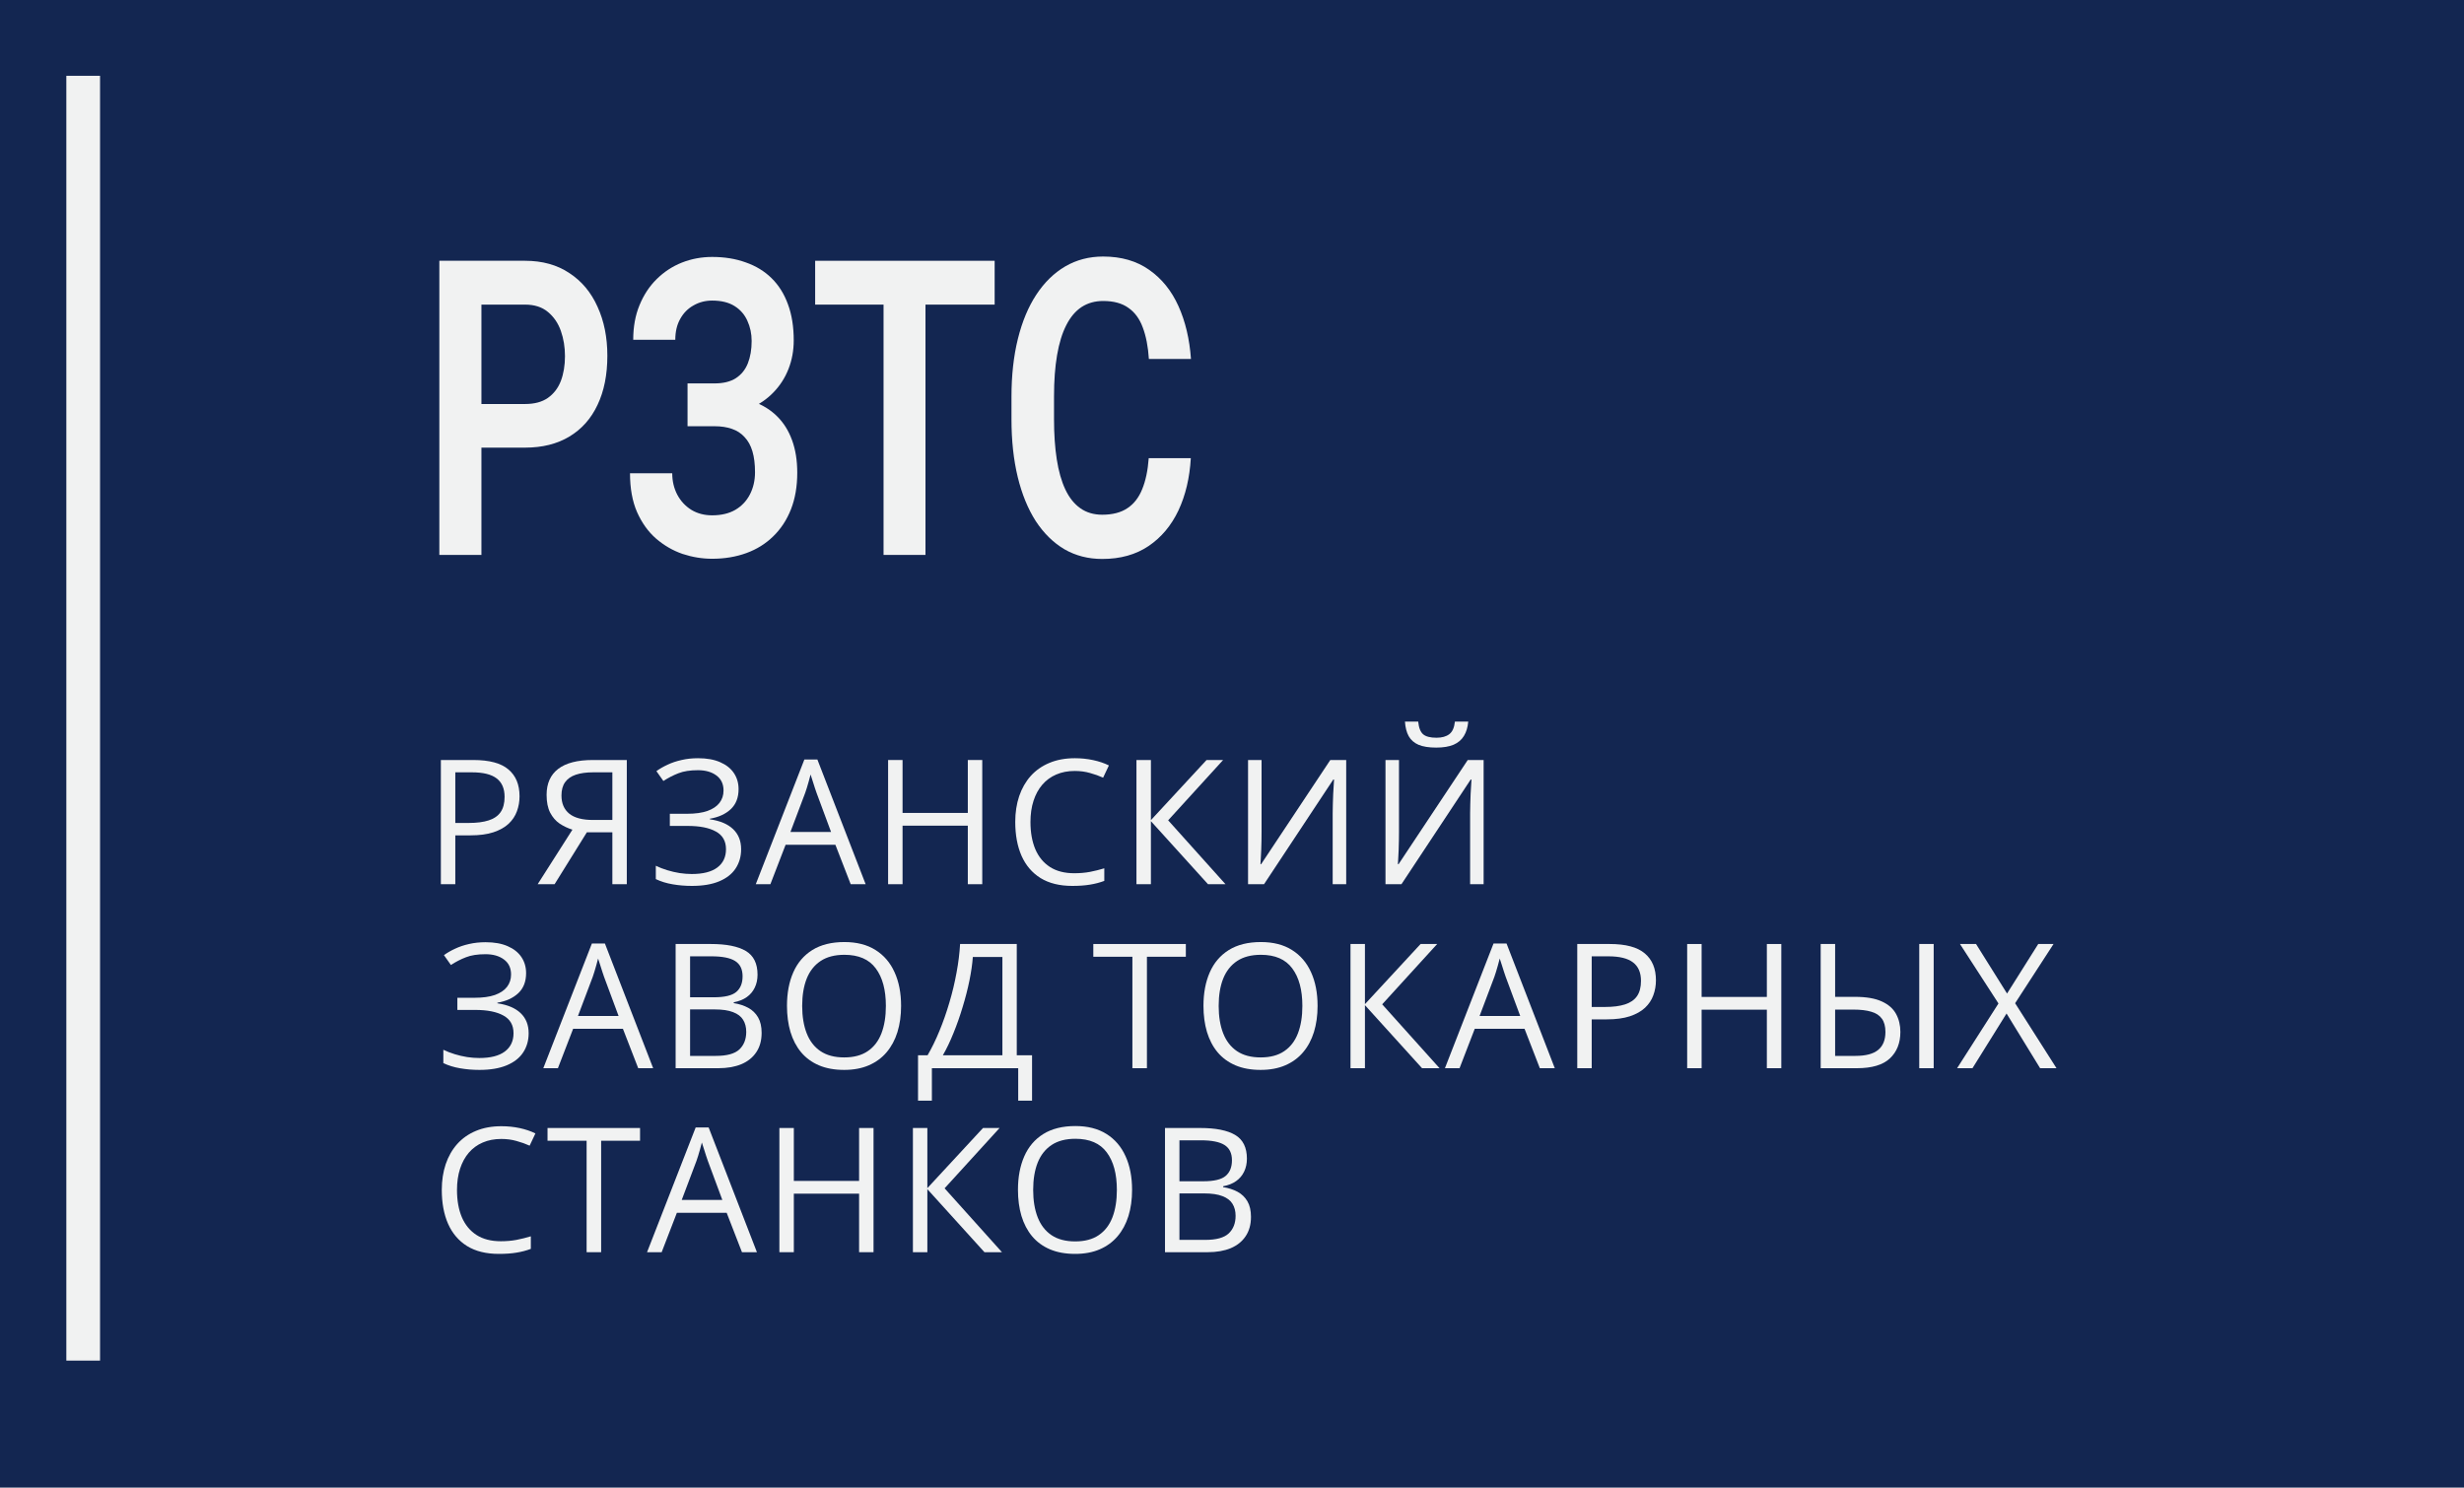<?xml version="1.0" encoding="UTF-8"?> <svg xmlns="http://www.w3.org/2000/svg" width="260" height="157" viewBox="0 0 260 157" fill="none"> <rect width="260" height="157" fill="#132651"></rect> <path d="M55.401 47.243H49.346V42.638H55.401C56.392 42.638 57.194 42.425 57.807 41.998C58.431 41.558 58.889 40.961 59.18 40.208C59.47 39.44 59.616 38.566 59.616 37.585C59.616 36.633 59.47 35.745 59.18 34.92C58.889 34.096 58.431 33.428 57.807 32.916C57.194 32.404 56.392 32.148 55.401 32.148H50.8V58.565H46.359V27.522H55.401C57.231 27.522 58.792 27.956 60.084 28.823C61.386 29.675 62.377 30.862 63.055 32.383C63.744 33.89 64.088 35.609 64.088 37.543C64.088 39.547 63.744 41.274 63.055 42.723C62.377 44.173 61.386 45.289 60.084 46.071C58.792 46.852 57.231 47.243 55.401 47.243Z" fill="#F1F2F2"></path> <path d="M75.988 43.683H72.549V40.464H75.391C76.327 40.464 77.081 40.279 77.651 39.909C78.222 39.54 78.641 39.021 78.91 38.353C79.18 37.67 79.314 36.882 79.314 35.986C79.314 35.219 79.163 34.508 78.862 33.854C78.572 33.2 78.119 32.681 77.506 32.298C76.892 31.914 76.106 31.722 75.148 31.722C74.427 31.722 73.771 31.893 73.179 32.234C72.587 32.561 72.118 33.037 71.774 33.662C71.429 34.273 71.257 35.005 71.257 35.858H66.817C66.817 34.494 67.037 33.279 67.479 32.212C67.92 31.132 68.523 30.215 69.287 29.462C70.062 28.695 70.95 28.112 71.951 27.714C72.963 27.316 74.029 27.117 75.148 27.117C76.451 27.117 77.63 27.309 78.684 27.692C79.75 28.062 80.66 28.616 81.413 29.355C82.167 30.095 82.743 31.011 83.141 32.106C83.55 33.2 83.754 34.472 83.754 35.922C83.754 36.988 83.572 37.99 83.206 38.928C82.84 39.867 82.312 40.691 81.623 41.402C80.945 42.112 80.127 42.674 79.169 43.086C78.222 43.484 77.161 43.683 75.988 43.683ZM72.549 41.828H75.988C77.28 41.828 78.426 42.006 79.427 42.361C80.439 42.716 81.289 43.235 81.978 43.917C82.678 44.6 83.211 45.445 83.577 46.455C83.943 47.45 84.126 48.594 84.126 49.887C84.126 51.337 83.905 52.623 83.464 53.746C83.022 54.869 82.398 55.821 81.591 56.603C80.794 57.385 79.847 57.975 78.749 58.373C77.651 58.771 76.451 58.97 75.148 58.97C74.094 58.97 73.049 58.799 72.016 58.458C70.993 58.103 70.062 57.562 69.223 56.838C68.394 56.113 67.727 55.182 67.221 54.045C66.725 52.907 66.478 51.543 66.478 49.951H70.934C70.934 50.776 71.112 51.529 71.467 52.211C71.822 52.879 72.317 53.412 72.953 53.81C73.588 54.194 74.32 54.386 75.148 54.386C76.106 54.386 76.919 54.194 77.587 53.81C78.265 53.412 78.781 52.865 79.137 52.168C79.492 51.472 79.669 50.697 79.669 49.844C79.669 48.977 79.578 48.238 79.395 47.627C79.212 47.016 78.938 46.519 78.572 46.135C78.216 45.737 77.769 45.445 77.231 45.261C76.704 45.076 76.09 44.983 75.391 44.983H72.549V41.828Z" fill="#F1F2F2"></path> <path d="M97.656 27.522V58.565H93.232V27.522H97.656ZM104.955 27.522V32.148H86.015V27.522H104.955Z" fill="#F1F2F2"></path> <path d="M121.214 48.352H125.654C125.536 50.427 125.1 52.268 124.347 53.874C123.593 55.466 122.544 56.717 121.198 57.627C119.852 58.536 118.222 58.991 116.306 58.991C114.831 58.991 113.502 58.65 112.317 57.968C111.144 57.271 110.138 56.283 109.298 55.004C108.469 53.711 107.834 52.161 107.393 50.356C106.951 48.537 106.731 46.497 106.731 44.237V41.871C106.731 39.611 106.957 37.571 107.409 35.752C107.861 33.932 108.507 32.383 109.347 31.104C110.197 29.81 111.214 28.815 112.398 28.119C113.593 27.422 114.928 27.074 116.403 27.074C118.319 27.074 119.939 27.543 121.263 28.481C122.587 29.405 123.615 30.677 124.347 32.298C125.079 33.918 125.52 35.78 125.671 37.884H121.23C121.144 36.576 120.929 35.467 120.584 34.558C120.251 33.648 119.745 32.959 119.067 32.49C118.399 32.006 117.511 31.765 116.403 31.765C115.541 31.765 114.782 31.978 114.126 32.404C113.48 32.831 112.942 33.47 112.511 34.323C112.081 35.162 111.758 36.214 111.542 37.479C111.327 38.729 111.22 40.179 111.22 41.828V44.237C111.22 45.815 111.316 47.229 111.51 48.48C111.704 49.731 112.005 50.79 112.414 51.657C112.823 52.524 113.351 53.185 113.997 53.639C114.643 54.094 115.412 54.322 116.306 54.322C117.393 54.322 118.275 54.094 118.954 53.639C119.643 53.185 120.165 52.517 120.52 51.635C120.886 50.754 121.117 49.66 121.214 48.352Z" fill="#F1F2F2"></path> <path d="M49.944 80.209C51.636 80.209 52.87 80.54 53.647 81.204C54.43 81.861 54.822 82.806 54.822 84.037C54.822 84.593 54.729 85.122 54.544 85.624C54.364 86.12 54.072 86.559 53.665 86.942C53.259 87.319 52.724 87.617 52.06 87.838C51.403 88.054 50.596 88.161 49.64 88.161H48.044V93.317H46.52V80.209H49.944ZM49.801 81.509H48.044V86.852H49.469C50.306 86.852 51.002 86.763 51.558 86.583C52.12 86.404 52.541 86.114 52.822 85.714C53.103 85.307 53.244 84.769 53.244 84.1C53.244 83.227 52.966 82.579 52.41 82.154C51.854 81.724 50.984 81.509 49.801 81.509Z" fill="#F1F2F2"></path> <path d="M61.926 87.838L58.52 93.317H56.735L60.402 87.561C59.924 87.411 59.476 87.199 59.057 86.924C58.645 86.643 58.31 86.258 58.053 85.767C57.802 85.277 57.677 84.65 57.677 83.885C57.677 82.689 58.083 81.778 58.896 81.15C59.715 80.522 60.931 80.209 62.545 80.209H66.14V93.317H64.616V87.838H61.926ZM64.616 81.509H62.599C61.876 81.509 61.263 81.592 60.761 81.76C60.265 81.927 59.888 82.19 59.631 82.549C59.374 82.907 59.246 83.377 59.246 83.956C59.246 84.787 59.521 85.427 60.071 85.875C60.62 86.317 61.46 86.538 62.59 86.538H64.616V81.509Z" fill="#F1F2F2"></path> <path d="M77.934 83.284C77.934 84.175 77.659 84.88 77.109 85.4C76.559 85.914 75.824 86.249 74.904 86.404V86.467C75.98 86.622 76.799 86.969 77.36 87.507C77.922 88.045 78.203 88.75 78.203 89.623C78.203 90.394 78.009 91.072 77.62 91.658C77.238 92.238 76.661 92.689 75.89 93.012C75.119 93.335 74.16 93.496 73.012 93.496C72.301 93.496 71.622 93.439 70.977 93.326C70.331 93.218 69.74 93.036 69.202 92.779V91.371C69.572 91.55 69.973 91.706 70.403 91.837C70.833 91.969 71.27 92.07 71.712 92.142C72.16 92.208 72.588 92.241 72.994 92.241C74.178 92.241 75.074 92.014 75.684 91.559C76.299 91.099 76.607 90.454 76.607 89.623C76.607 88.768 76.252 88.146 75.54 87.758C74.835 87.363 73.843 87.166 72.564 87.166H70.681V85.884H72.501C73.362 85.884 74.076 85.785 74.644 85.588C75.212 85.385 75.636 85.101 75.917 84.736C76.204 84.366 76.347 83.93 76.347 83.427C76.347 82.74 76.096 82.211 75.594 81.841C75.098 81.47 74.45 81.285 73.649 81.285C72.818 81.285 72.13 81.392 71.587 81.607C71.043 81.817 70.514 82.089 70 82.423L69.264 81.383C69.611 81.132 70.006 80.905 70.448 80.702C70.89 80.493 71.38 80.328 71.918 80.209C72.456 80.083 73.036 80.02 73.658 80.02C74.584 80.02 75.364 80.161 75.998 80.442C76.631 80.717 77.112 81.099 77.441 81.59C77.77 82.08 77.934 82.644 77.934 83.284Z" fill="#F1F2F2"></path> <path d="M89.764 93.317L88.15 89.156H82.896L81.291 93.317H79.749L84.878 80.155H86.249L91.342 93.317H89.764ZM87.693 87.803L86.16 83.669C86.124 83.562 86.064 83.386 85.98 83.141C85.903 82.895 85.822 82.641 85.738 82.378C85.655 82.115 85.586 81.903 85.532 81.742C85.472 81.987 85.407 82.232 85.335 82.477C85.269 82.716 85.203 82.94 85.138 83.15C85.072 83.353 85.015 83.526 84.967 83.669L83.407 87.803H87.693Z" fill="#F1F2F2"></path> <path d="M103.647 93.317H102.123V87.139H95.237V93.317H93.713V80.209H95.237V85.794H102.123V80.209H103.647V93.317Z" fill="#F1F2F2"></path> <path d="M113.405 81.365C112.682 81.365 112.031 81.491 111.451 81.742C110.877 81.987 110.387 82.346 109.981 82.818C109.58 83.284 109.272 83.849 109.057 84.512C108.842 85.176 108.734 85.923 108.734 86.754C108.734 87.853 108.905 88.81 109.245 89.623C109.592 90.43 110.106 91.054 110.787 91.497C111.475 91.939 112.333 92.16 113.361 92.16C113.946 92.16 114.496 92.112 115.01 92.017C115.53 91.915 116.035 91.789 116.525 91.64V92.967C116.047 93.146 115.545 93.278 115.019 93.361C114.493 93.451 113.869 93.496 113.145 93.496C111.812 93.496 110.698 93.221 109.801 92.671C108.911 92.115 108.241 91.332 107.793 90.322C107.351 89.312 107.129 88.12 107.129 86.745C107.129 85.752 107.267 84.847 107.542 84.028C107.823 83.203 108.229 82.492 108.761 81.894C109.299 81.297 109.957 80.836 110.734 80.514C111.517 80.185 112.413 80.02 113.423 80.02C114.087 80.02 114.726 80.086 115.342 80.218C115.958 80.349 116.514 80.537 117.01 80.782L116.4 82.074C115.982 81.882 115.521 81.718 115.019 81.581C114.523 81.437 113.985 81.365 113.405 81.365Z" fill="#F1F2F2"></path> <path d="M129.314 93.317H127.468L121.443 86.664V93.317H119.918V80.209H121.443V86.556L127.315 80.209H129.063L123.263 86.574L129.314 93.317Z" fill="#F1F2F2"></path> <path d="M131.694 80.209H133.12V87.785C133.12 88.072 133.117 88.385 133.111 88.726C133.105 89.061 133.096 89.39 133.084 89.712C133.072 90.035 133.057 90.328 133.039 90.591C133.027 90.854 133.015 91.057 133.003 91.201H133.075L140.373 80.209H142.05V93.317H140.624V85.83C140.624 85.513 140.63 85.179 140.642 84.826C140.654 84.467 140.666 84.121 140.678 83.786C140.696 83.451 140.714 83.153 140.732 82.889C140.75 82.621 140.762 82.414 140.768 82.271H140.687L133.38 93.317H131.694V80.209Z" fill="#F1F2F2"></path> <path d="M146.196 80.209H147.621V87.785C147.621 88.072 147.618 88.385 147.612 88.726C147.606 89.061 147.597 89.39 147.585 89.712C147.574 90.035 147.559 90.328 147.541 90.591C147.529 90.854 147.517 91.057 147.505 91.201H147.577L154.875 80.209H156.551V93.317H155.126V85.83C155.126 85.513 155.132 85.179 155.144 84.826C155.156 84.467 155.167 84.121 155.179 83.786C155.197 83.451 155.215 83.153 155.233 82.889C155.251 82.621 155.263 82.414 155.269 82.271H155.188L147.881 93.317H146.196V80.209ZM154.928 76.156C154.875 76.76 154.722 77.265 154.471 77.671C154.226 78.078 153.864 78.386 153.386 78.595C152.908 78.798 152.295 78.9 151.548 78.9C150.777 78.9 150.156 78.801 149.683 78.604C149.217 78.401 148.871 78.096 148.643 77.689C148.422 77.283 148.291 76.772 148.249 76.156H149.648C149.713 76.814 149.89 77.262 150.177 77.501C150.463 77.74 150.93 77.86 151.575 77.86C152.149 77.86 152.6 77.734 152.929 77.483C153.258 77.232 153.455 76.79 153.521 76.156H154.928Z" fill="#F1F2F2"></path> <path d="M55.514 102.703C55.514 103.594 55.239 104.299 54.689 104.819C54.139 105.333 53.404 105.668 52.483 105.823V105.886C53.559 106.042 54.378 106.388 54.94 106.926C55.502 107.464 55.783 108.169 55.783 109.042C55.783 109.813 55.589 110.492 55.2 111.077C54.818 111.657 54.241 112.108 53.47 112.431C52.699 112.754 51.739 112.915 50.592 112.915C49.88 112.915 49.202 112.858 48.556 112.745C47.911 112.637 47.319 112.455 46.781 112.198V110.79C47.152 110.97 47.552 111.125 47.983 111.257C48.413 111.388 48.849 111.49 49.292 111.561C49.74 111.627 50.167 111.66 50.574 111.66C51.757 111.66 52.654 111.433 53.263 110.979C53.879 110.518 54.187 109.873 54.187 109.042C54.187 108.187 53.831 107.566 53.12 107.177C52.415 106.783 51.422 106.585 50.143 106.585H48.261V105.303H50.081C50.941 105.303 51.656 105.205 52.223 105.008C52.791 104.804 53.216 104.52 53.497 104.156C53.783 103.785 53.927 103.349 53.927 102.847C53.927 102.159 53.676 101.63 53.174 101.26C52.678 100.889 52.029 100.704 51.228 100.704C50.397 100.704 49.71 100.812 49.166 101.027C48.622 101.236 48.093 101.508 47.579 101.843L46.844 100.803C47.191 100.552 47.585 100.324 48.028 100.121C48.47 99.912 48.96 99.748 49.498 99.628C50.036 99.503 50.616 99.44 51.237 99.44C52.164 99.44 52.944 99.58 53.577 99.861C54.211 100.136 54.692 100.519 55.021 101.009C55.349 101.499 55.514 102.064 55.514 102.703Z" fill="#F1F2F2"></path> <path d="M67.344 112.736L65.73 108.576H60.476L58.871 112.736H57.329L62.457 99.574H63.829L68.921 112.736H67.344ZM65.272 107.222L63.739 103.089C63.703 102.981 63.644 102.805 63.56 102.56C63.482 102.315 63.402 102.061 63.318 101.798C63.234 101.535 63.166 101.323 63.112 101.161C63.052 101.406 62.986 101.651 62.914 101.896C62.849 102.135 62.783 102.36 62.717 102.569C62.651 102.772 62.595 102.945 62.547 103.089L60.987 107.222H65.272Z" fill="#F1F2F2"></path> <path d="M71.292 99.628H75.004C76.642 99.628 77.873 99.873 78.698 100.363C79.523 100.853 79.935 101.687 79.935 102.865C79.935 103.373 79.837 103.83 79.639 104.236C79.448 104.637 79.167 104.969 78.797 105.232C78.426 105.495 77.969 105.677 77.425 105.779V105.868C77.999 105.958 78.507 106.122 78.949 106.361C79.391 106.6 79.738 106.935 79.989 107.365C80.24 107.796 80.366 108.343 80.366 109.006C80.366 109.813 80.177 110.495 79.801 111.05C79.43 111.606 78.904 112.028 78.223 112.315C77.541 112.595 76.735 112.736 75.802 112.736H71.292V99.628ZM72.817 105.25H75.327C76.469 105.25 77.258 105.061 77.694 104.685C78.136 104.308 78.357 103.758 78.357 103.035C78.357 102.288 78.094 101.75 77.568 101.421C77.048 101.092 76.218 100.928 75.076 100.928H72.817V105.25ZM72.817 106.532V111.436H75.542C76.708 111.436 77.532 111.209 78.017 110.755C78.501 110.294 78.743 109.676 78.743 108.899C78.743 108.403 78.632 107.978 78.411 107.625C78.196 107.273 77.843 107.004 77.353 106.819C76.869 106.627 76.221 106.532 75.408 106.532H72.817Z" fill="#F1F2F2"></path> <path d="M95.082 106.164C95.082 107.174 94.954 108.095 94.697 108.926C94.44 109.75 94.057 110.462 93.549 111.059C93.047 111.651 92.422 112.108 91.675 112.431C90.928 112.754 90.061 112.915 89.075 112.915C88.059 112.915 87.172 112.754 86.412 112.431C85.659 112.108 85.032 111.648 84.53 111.05C84.034 110.453 83.66 109.738 83.409 108.908C83.164 108.077 83.041 107.156 83.041 106.146C83.041 104.807 83.263 103.633 83.705 102.623C84.147 101.612 84.817 100.827 85.713 100.265C86.616 99.703 87.745 99.422 89.102 99.422C90.399 99.422 91.49 99.7 92.375 100.256C93.265 100.812 93.938 101.595 94.392 102.605C94.852 103.609 95.082 104.795 95.082 106.164ZM84.646 106.164C84.646 107.276 84.805 108.238 85.121 109.051C85.438 109.864 85.922 110.492 86.574 110.934C87.231 111.376 88.065 111.597 89.075 111.597C90.091 111.597 90.922 111.376 91.568 110.934C92.219 110.492 92.7 109.864 93.011 109.051C93.322 108.238 93.477 107.276 93.477 106.164C93.477 104.473 93.122 103.152 92.41 102.201C91.705 101.245 90.602 100.767 89.102 100.767C88.086 100.767 87.249 100.985 86.592 101.421C85.934 101.858 85.444 102.479 85.121 103.286C84.805 104.087 84.646 105.046 84.646 106.164Z" fill="#F1F2F2"></path> <path d="M107.289 99.628V111.373H108.902V116.161H107.441V112.736H98.332V116.161H96.87V111.373H97.875C98.323 110.608 98.741 109.75 99.13 108.8C99.524 107.844 99.874 106.845 100.179 105.805C100.49 104.759 100.741 103.71 100.932 102.658C101.129 101.607 101.255 100.596 101.308 99.628H107.289ZM105.773 101H102.653C102.6 101.741 102.48 102.569 102.295 103.483C102.109 104.392 101.87 105.324 101.577 106.281C101.291 107.237 100.968 108.154 100.609 109.033C100.256 109.912 99.883 110.692 99.488 111.373H105.773V101Z" fill="#F1F2F2"></path> <path d="M121.023 112.736H119.49V100.973H115.366V99.628H125.129V100.973H121.023V112.736Z" fill="#F1F2F2"></path> <path d="M139.03 106.164C139.03 107.174 138.901 108.095 138.644 108.926C138.387 109.75 138.005 110.462 137.497 111.059C136.995 111.651 136.37 112.108 135.623 112.431C134.876 112.754 134.009 112.915 133.023 112.915C132.007 112.915 131.119 112.754 130.36 112.431C129.607 112.108 128.979 111.648 128.477 111.05C127.981 110.453 127.608 109.738 127.357 108.908C127.112 108.077 126.989 107.156 126.989 106.146C126.989 104.807 127.21 103.633 127.653 102.623C128.095 101.612 128.764 100.827 129.661 100.265C130.563 99.703 131.693 99.422 133.05 99.422C134.347 99.422 135.438 99.7 136.322 100.256C137.213 100.812 137.885 101.595 138.34 102.605C138.8 103.609 139.03 104.795 139.03 106.164ZM128.594 106.164C128.594 107.276 128.752 108.238 129.069 109.051C129.386 109.864 129.87 110.492 130.522 110.934C131.179 111.376 132.013 111.597 133.023 111.597C134.039 111.597 134.87 111.376 135.515 110.934C136.167 110.492 136.648 109.864 136.959 109.051C137.27 108.238 137.425 107.276 137.425 106.164C137.425 104.473 137.069 103.152 136.358 102.201C135.653 101.245 134.55 100.767 133.05 100.767C132.034 100.767 131.197 100.985 130.539 101.421C129.882 101.858 129.392 102.479 129.069 103.286C128.752 104.087 128.594 105.046 128.594 106.164Z" fill="#F1F2F2"></path> <path d="M151.9 112.736H150.053L144.028 106.083V112.736H142.504V99.628H144.028V105.976L149.9 99.628H151.649L145.848 105.994L151.9 112.736Z" fill="#F1F2F2"></path> <path d="M162.483 112.736L160.869 108.576H155.615L154.011 112.736H152.468L157.597 99.574H158.969L164.061 112.736H162.483ZM160.412 107.222L158.879 103.089C158.843 102.981 158.783 102.805 158.7 102.56C158.622 102.315 158.541 102.061 158.458 101.798C158.374 101.535 158.305 101.323 158.251 101.161C158.192 101.406 158.126 101.651 158.054 101.896C157.988 102.135 157.923 102.36 157.857 102.569C157.791 102.772 157.734 102.945 157.687 103.089L156.126 107.222H160.412Z" fill="#F1F2F2"></path> <path d="M169.857 99.628C171.548 99.628 172.783 99.96 173.56 100.623C174.343 101.281 174.734 102.225 174.734 103.456C174.734 104.012 174.642 104.541 174.456 105.043C174.277 105.539 173.984 105.979 173.578 106.361C173.171 106.738 172.636 107.037 171.973 107.258C171.315 107.473 170.508 107.581 169.552 107.581H167.956V112.736H166.432V99.628H169.857ZM169.713 100.928H167.956V106.272H169.382C170.219 106.272 170.915 106.182 171.471 106.003C172.033 105.823 172.454 105.533 172.735 105.133C173.016 104.727 173.156 104.189 173.156 103.519C173.156 102.647 172.878 101.998 172.322 101.574C171.767 101.143 170.897 100.928 169.713 100.928Z" fill="#F1F2F2"></path> <path d="M187.963 112.736H186.438V106.559H179.553V112.736H178.029V99.628H179.553V105.214H186.438V99.628H187.963V112.736Z" fill="#F1F2F2"></path> <path d="M192.118 112.736V99.628H193.642V105.205H195.74C196.923 105.205 197.865 105.366 198.564 105.689C199.263 106.006 199.765 106.445 200.07 107.007C200.375 107.563 200.527 108.196 200.527 108.908C200.527 110.079 200.157 111.012 199.416 111.705C198.681 112.392 197.524 112.736 195.946 112.736H192.118ZM193.642 111.436H195.794C196.875 111.436 197.67 111.227 198.178 110.808C198.692 110.39 198.95 109.756 198.95 108.908C198.95 108.316 198.824 107.85 198.573 107.509C198.328 107.162 197.954 106.917 197.452 106.774C196.956 106.624 196.329 106.55 195.569 106.55H193.642V111.436ZM202.518 112.736V99.628H204.042V112.736H202.518Z" fill="#F1F2F2"></path> <path d="M217.001 112.736H215.271L211.73 106.962L208.134 112.736H206.512L210.878 105.904L206.816 99.628H208.511L211.783 104.855L215.074 99.628H216.688L212.635 105.877L217.001 112.736Z" fill="#F1F2F2"></path> <path d="M52.893 120.203C52.17 120.203 51.518 120.328 50.939 120.579C50.365 120.824 49.875 121.183 49.468 121.655C49.068 122.121 48.76 122.686 48.545 123.35C48.33 124.013 48.222 124.76 48.222 125.591C48.222 126.691 48.392 127.647 48.733 128.46C49.08 129.267 49.594 129.892 50.275 130.334C50.963 130.776 51.82 130.997 52.848 130.997C53.434 130.997 53.984 130.95 54.498 130.854C55.018 130.752 55.523 130.627 56.013 130.477V131.804C55.535 131.984 55.033 132.115 54.507 132.199C53.981 132.288 53.356 132.333 52.633 132.333C51.3 132.333 50.185 132.058 49.289 131.508C48.398 130.952 47.729 130.169 47.281 129.159C46.838 128.149 46.617 126.957 46.617 125.582C46.617 124.59 46.755 123.684 47.03 122.865C47.31 122.041 47.717 121.329 48.249 120.732C48.787 120.134 49.444 119.674 50.221 119.351C51.004 119.022 51.901 118.858 52.911 118.858C53.575 118.858 54.214 118.924 54.83 119.055C55.445 119.187 56.001 119.375 56.497 119.62L55.888 120.911C55.469 120.72 55.009 120.555 54.507 120.418C54.011 120.274 53.473 120.203 52.893 120.203Z" fill="#F1F2F2"></path> <path d="M63.432 132.154H61.899V120.391H57.775V119.046H67.538V120.391H63.432V132.154Z" fill="#F1F2F2"></path> <path d="M78.292 132.154L76.678 127.994H71.424L69.819 132.154H68.277L73.406 118.992H74.777L79.87 132.154H78.292ZM76.221 126.64L74.688 122.507C74.652 122.399 74.592 122.223 74.508 121.978C74.431 121.733 74.35 121.479 74.266 121.216C74.183 120.953 74.114 120.741 74.06 120.579C74 120.824 73.935 121.069 73.863 121.314C73.797 121.553 73.731 121.778 73.666 121.987C73.6 122.19 73.543 122.363 73.495 122.507L71.935 126.64H76.221Z" fill="#F1F2F2"></path> <path d="M92.175 132.154H90.651V125.977H83.765V132.154H82.241V119.046H83.765V124.632H90.651V119.046H92.175V132.154Z" fill="#F1F2F2"></path> <path d="M105.726 132.154H103.879L97.854 125.501V132.154H96.33V119.046H97.854V125.394L103.727 119.046H105.475L99.674 125.412L105.726 132.154Z" fill="#F1F2F2"></path> <path d="M119.456 125.582C119.456 126.592 119.328 127.513 119.071 128.343C118.814 129.168 118.431 129.88 117.923 130.477C117.421 131.069 116.796 131.526 116.049 131.849C115.302 132.172 114.435 132.333 113.449 132.333C112.433 132.333 111.546 132.172 110.786 131.849C110.033 131.526 109.406 131.066 108.904 130.468C108.408 129.871 108.034 129.156 107.783 128.326C107.538 127.495 107.415 126.574 107.415 125.564C107.415 124.225 107.637 123.051 108.079 122.041C108.521 121.03 109.191 120.244 110.087 119.683C110.99 119.121 112.119 118.84 113.476 118.84C114.773 118.84 115.864 119.118 116.749 119.674C117.639 120.23 118.312 121.013 118.766 122.023C119.226 123.027 119.456 124.213 119.456 125.582ZM109.02 125.582C109.02 126.694 109.179 127.656 109.495 128.469C109.812 129.282 110.296 129.909 110.948 130.352C111.605 130.794 112.439 131.015 113.449 131.015C114.465 131.015 115.296 130.794 115.942 130.352C116.593 129.909 117.074 129.282 117.385 128.469C117.696 127.656 117.851 126.694 117.851 125.582C117.851 123.891 117.496 122.57 116.784 121.619C116.079 120.663 114.976 120.185 113.476 120.185C112.46 120.185 111.623 120.403 110.966 120.839C110.308 121.276 109.818 121.897 109.495 122.704C109.179 123.505 109.02 124.464 109.02 125.582Z" fill="#F1F2F2"></path> <path d="M122.93 119.046H126.642C128.279 119.046 129.511 119.291 130.336 119.781C131.16 120.271 131.573 121.105 131.573 122.283C131.573 122.791 131.474 123.248 131.277 123.654C131.086 124.055 130.805 124.387 130.434 124.65C130.064 124.913 129.606 125.095 129.062 125.197V125.286C129.636 125.376 130.144 125.54 130.587 125.779C131.029 126.018 131.376 126.353 131.627 126.783C131.878 127.214 132.003 127.761 132.003 128.424C132.003 129.231 131.815 129.912 131.438 130.468C131.068 131.024 130.542 131.446 129.86 131.733C129.179 132.013 128.372 132.154 127.44 132.154H122.93V119.046ZM124.454 124.668H126.965C128.106 124.668 128.895 124.479 129.331 124.103C129.774 123.726 129.995 123.176 129.995 122.453C129.995 121.706 129.732 121.168 129.206 120.839C128.686 120.51 127.855 120.346 126.713 120.346H124.454V124.668ZM124.454 125.95V130.854H127.18C128.345 130.854 129.17 130.627 129.654 130.172C130.138 129.712 130.38 129.094 130.38 128.317C130.38 127.82 130.27 127.396 130.049 127.043C129.834 126.691 129.481 126.422 128.991 126.237C128.507 126.045 127.858 125.95 127.045 125.95H124.454Z" fill="#F1F2F2"></path> <path d="M10.557 8H7V143.596H10.557V8Z" fill="#F1F2F2"></path> </svg> 